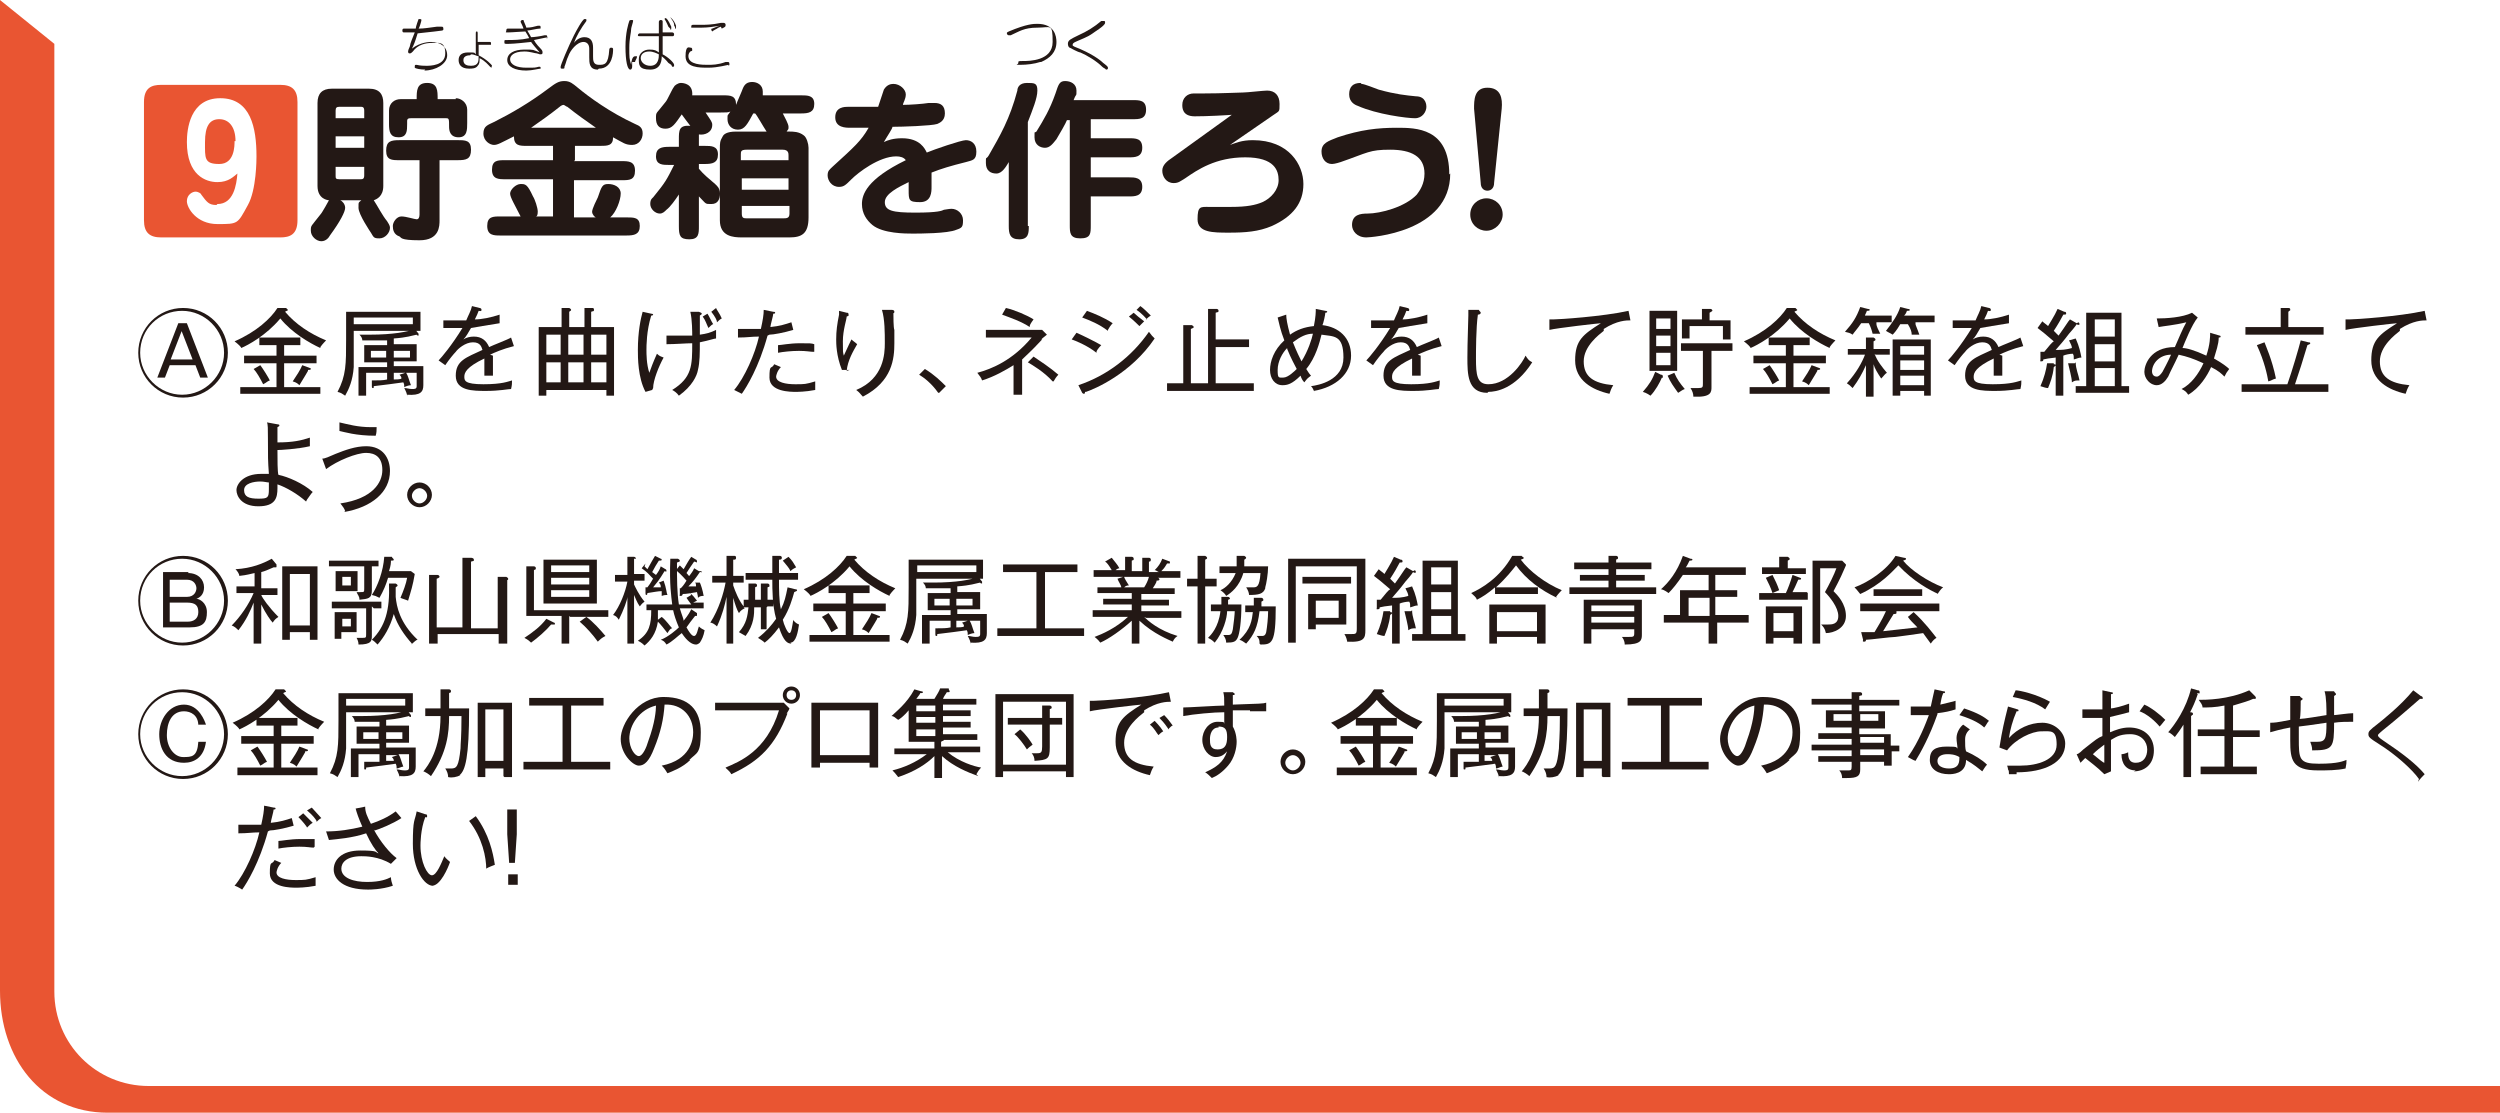 <?xml version="1.0" encoding="UTF-8"?>
<svg id="_レイヤー_1" data-name="レイヤー 1" xmlns="http://www.w3.org/2000/svg" version="1.1" viewBox="0 0 262.2 116.7">
  <defs>
    <style>
      .cls-1 {
        fill: none;
        stroke: #e95532;
        stroke-miterlimit: 10;
        stroke-width: 2.8px;
      }

      .cls-2 {
        fill: #231815;
      }

      .cls-2, .cls-3 {
        stroke-width: 0px;
      }

      .cls-3 {
        fill: #e95532;
      }
    </style>
  </defs>
  <path class="cls-1" d="M12.8,115.2"/>
  <path class="cls-3" d="M5.7,4.6h0v99.4c0,5.5,4.4,9.9,9.9,9.9h246.6c0,.8,0,2.1,0,2.8H11.3c-7,0-11.3-5.7-11.3-12.8h0V0l5.7,4.6Z"/>
  <g>
    <path class="cls-2" d="M109.1,6.5c-.6.2-1.4.3-2.1.3s-.2,0-.2-.2,0-.2.5-.2c.6,0,3.1,0,3.1-2s-.2-1.5-1.6-1.5-1.9.4-2.8.8c0,0-.1,0-.2,0-.1,0-.2-.1-.2-.2,0-.1,0-.1.2-.2,1.9-.8,2.6-.8,3-.8,1.8,0,2,1.3,2,1.9,0,1.1-.7,1.7-1.6,2.1Z"/>
    <path class="cls-2" d="M115.9,7.2c0,0-.2-.1-.3-.2-.6-.6-1.6-1.2-2.3-1.5-.2,0-1.1-.5-1.1-.5-.1,0-.2-.2-.2-.4,0-.4.3-.5,1.1-.9.9-.4,1.7-.9,2.4-1.5,0,0,0,0,.2,0s.2,0,.2.2c0,.3-1.2,1-1.3,1.1-.3.2-.4.3-1.6.8-.5.2-.5.3-.5.4s0,.1.2.2c1.8.7,2.7,1.4,3,1.7.4.3.5.4.5.5s0,.2-.2.2Z"/>
  </g>
  <g>
    <path class="cls-2" d="M44.6,7.3c-.5,0-1-.1-1.1-.2,0,0,0,0,0-.1s0-.2.1-.2,0,0,.1,0c.4.1.8.1,1,.1.4,0,2,0,2-1.3s-.7-1.1-1.4-1.1-1.5.2-2,.9c-.1.1-.2.2-.3.2s-.2,0-.2-.2.2-.5.2-.6c0-.2.3-.9.5-1.4-.1,0-1,0-1.1,0s-.2,0-.2-.2.1-.2.2-.2c.3,0,.9,0,1.2,0,0-.2.3-1,.3-1,0,0,0,0,.1,0s.2,0,.2.1-.2.8-.3.9c.6,0,1.1-.1,1.9-.2,0,0,.4,0,.5,0,.1,0,.2,0,.2.2s0,.1-.1.2c0,0-1.5.2-2.6.3-.3,1-.4,1.2-.6,1.6.9-.7,1.9-.7,2-.7,1,0,1.7.5,1.7,1.4s-1.2,1.6-2.4,1.6Z"/>
    <path class="cls-2" d="M51.6,7.1c0,0-.1,0-.2-.1-.2-.2-.5-.6-1.1-.9,0,.4,0,.6-.2.8-.2.3-.6.3-.9.3-.9,0-1.1-.5-1.1-.9s.2-.8,1-.8.6,0,.8.2v-2.2c0-.1,0-.2.1-.2s.1.1.1.2v.9c.3,0,.5,0,.9,0,0,0,.3,0,.4,0,.1,0,.1.1.1.2,0,.1,0,.1-.1.1,0,0-.5,0-1.2,0v1.1c.8.4,1.4,1,1.4,1.1s0,.1-.1.1ZM49.3,5.8c-.1,0-.7,0-.7.5s.4.6.8.6c.8,0,.8-.5.8-1-.2,0-.4-.2-.8-.2Z"/>
    <path class="cls-2" d="M57.5,3.9c0,0-.6.1-1.5.3.2.4.6.8.7.9.2.2.2.3.2.4s0,.2-.2.2,0,0-.4-.1c-.2,0-.7-.2-1.3-.2-1.2,0-1.5.5-1.5.8,0,.6.7.9,1.7.9s.9,0,1.3-.1c0,0,.1,0,.1,0,0,0,.1,0,.1.1s0,.1,0,.1c-.2,0-.9.2-1.5.2-1.2,0-2-.4-2-1.1s.7-1.1,1.8-1.1.8,0,1.6.3c-.5-.6-.7-.8-.9-1.1-1.8.2-2.2.2-2.5.2s-.3,0-.3-.2,0-.2.2-.2c.7,0,1.5,0,2.4-.2-.1-.2-.2-.4-.4-.7-.3,0-1.4.1-1.8.1s-.2,0-.2-.2.1-.2.2-.2c.7,0,1.3,0,1.6,0,0-.1-.3-.7-.3-.7s0-.2.2-.2.1,0,.1,0c0,.1.3.7.3.8.5,0,.8-.1,1.2-.2,0,0,.2,0,.2,0,.1,0,.1.1.1.2,0,.1,0,.1-.1.1-.3,0-1,.2-1.3.2.2.3.4.7.4.7.3,0,1-.1,1.4-.2,0,0,.1,0,.2,0,0,0,.1,0,.1.2s0,.1-.1.1Z"/>
    <path class="cls-2" d="M62.7,7.3c-.9,0-.9-.7-.9-1.3v-.9c0-.5-.3-.7-.6-.7-.7,0-1.4.9-1.6,1.5-.2.4-.2.6-.4,1.1,0,.2,0,.2-.2.2s-.2,0-.2-.2c0-.2.8-2.1,1.4-3.3.2-.4.9-1.7,1.1-1.7s.2,0,.2.1,0,.1,0,.1c-.6.8-1.1,1.7-1.3,2.3.3-.4.7-.6,1.1-.6.7,0,.9.5.9,1.1v.9c0,.4,0,.9.6.9s1,0,1.1-1.6c0,0,0-.2.2-.2s.2.1.2.2c0,.2,0,2-1.5,2Z"/>
    <path class="cls-2" d="M66.3,6.5c0,.2,0,.3,0,.5,0,0,0,.3-.2.3-.3,0-.5-.9-.5-2.4s.3-2.4.4-2.7c0,0,0-.1.2-.1s.2,0,.2.1-.2.7-.2.8c0,.4-.2,1-.2,2s0,1.2.2,1.8c0-.3.1-.9.4-.9s.2,0,.2.1-.2.4-.2.5ZM70.4,6.8c0,0,0,0-.3-.2,0,0-.3-.4-.7-.7,0,.3,0,1.4-1.2,1.4s-1.2-.5-1.2-1.1.5-1,1.1-1,.7.1,1,.3v-1.7c0,0-2,0-2,0-.1,0-.2,0-.2-.1s.1-.2.2-.2h2c0,0,0-1.2,0-1.2,0,0,0-.2.2-.2s.2.1.2.2v1.1s1,0,1,0c0,0,.2,0,.2.2s-.1.2-.2.2h-1s0,1.9,0,1.9c.6.3,1.2.9,1.2,1.1s0,.2-.2.2ZM68.1,5.4c-.6,0-.9.3-.9.7s.4.8,1,.8c.9,0,.9-.9.9-1.2-.2-.1-.6-.3-1-.3ZM70.3,3c0,0,0,0-.2-.2,0,0-.2-.5-.4-.8,0,0,0,0,0,0,0,0,0-.1.1-.1s.3.2.6.9c0,0,0,.1,0,.2s0,.1-.1.1ZM70.8,2.8c0,0-.1,0-.1-.2,0-.3-.3-.6-.4-.8,0,0,0,0,0,0,0,0,0,0,0,0s.4.3.6.9c0,0,0,.1,0,.2s0,.1-.1.1Z"/>
    <path class="cls-2" d="M76.4,6.8c-.1,0-1.1.3-2.1.3s-2.4,0-2.4-1.2.4-.9.5-.9.2,0,.2.2,0,.1-.2.2c-.2.2-.2.4-.2.5,0,.9,1.5.9,2,.9s1.1,0,1.9-.3c.2,0,.2,0,.2,0,.1,0,.2,0,.2.2s0,.1-.1.2ZM75.6,2.8c0,0-.3.1-.4.2,0,0-.4.2-.5.3,0,0,0,0,0,0,0,0-.1-.1-.1-.2s0-.1.1-.1c0,0,.7-.3.8-.3-.6.1-1.3.2-1.9.2s-.9,0-1.1,0c0,0,0,0,0-.1,0-.1,0-.2.2-.2s0,0,.1,0c.5,0,.9,0,1,0s.9,0,1.8-.2c.2,0,.3,0,.3,0s.2,0,.2.2,0,.2-.4.4Z"/>
  </g>
  <g>
    <path class="cls-3" d="M29.4,8.9c1.2,0,1.8.5,1.8,1.8v12.4c0,1.5-.8,1.8-1.8,1.8h-12.5c-1.2,0-1.8-.5-1.8-1.8v-12.4c0-1.5.8-1.8,1.8-1.8h12.5ZM22.7,21.5c-.8,0-1-.3-1.6-1.1,0-.1-.3-.3-.6-.3s-.9.3-.9,1,1,2.4,3.2,2.4,2.1,0,3.2-2c.9-1.6.9-4.8.9-5.1,0-3-.6-6.1-3.8-6.1s-3.5,3.3-3.5,4.6c0,3.5,2,4.2,3.2,4.2s1.7-.6,2.1-.9c-.1,1.2-.4,3.2-2.1,3.2ZM24.6,14.8c0,.5,0,2.4-1.6,2.4s-1.5-.6-1.5-2.3.5-2.4,1.5-2.4,1.7.8,1.7,2.3Z"/>
    <path class="cls-2" d="M35.7,21c.2.1.5.4.5.8s-.5,1.4-1.6,2.9c-.1.2-.4.6-.9.6s-1.1-.5-1.1-1.1,0-.4,1-1.7c.2-.2.9-1.5.9-1.5-.1,0-1.2-.1-1.2-1.5v-8.7c0-1,.5-1.5,1.5-1.5h3.9c1.1,0,1.5.6,1.5,1.5v8.7c0,1.1-.7,1.4-1,1.5.4.6.9,1.6,1.4,2.2.1.2.3.4.3.7,0,.5-.5,1.1-1.1,1.1s-.6-.1-.9-.6c0,0-1.3-1.9-1.3-2.6s0-.5.3-.8h-2.1ZM38.2,12.4v-.8c0-.4-.2-.4-.4-.4h-2.2c-.3,0-.4.1-.4.4v.8h3ZM35.2,14.3v1.2h3v-1.2h-3ZM35.2,17.5v.9c0,.3,0,.4.4.4h2.2c.2,0,.4,0,.4-.4v-.9h-3ZM46.1,23.1c0,.6,0,2.1-2.1,2.1s-1.9-.3-2.1-.4c-.6-.2-.7-.7-.7-1.1s.4-1,.9-1,1.4.3,1.6.3.3-.2.3-.5v-5.7h-2.1c-.8,0-1.4,0-1.4-1s.5-1.1,1.4-1.1h6.1c.8,0,1.4,0,1.4,1s-.5,1.1-1.4,1.1h-1.9v6.3ZM47.8,10.3c.6,0,1.2.5,1.2,1.2v1.4c0,.7,0,1.5-.9,1.5s-1-.7-1-1.1c0-.8,0-.9-.3-.9h-3.7c-.2,0-.4,0-.4.3v.3c0,.7,0,1.4-.9,1.4s-1-.6-1-1.4v-1.4c0-.8.6-1.2,1.2-1.2h1.7c0-.9,0-1.7,1.1-1.7s1.1.8,1.1,1.7h1.9Z"/>
    <path class="cls-2" d="M60.2,16.9h5c.7,0,1.4,0,1.4,1s-.6,1-1.4,1h-5v3.9h2.3c-.1,0-.4-.3-.4-.6s.5-1.3.6-1.5c.4-1.2.5-1.4,1.1-1.4s1.3.3,1.3,1-.5,2-1.1,2.5h1.7c.8,0,1.4,0,1.4.9s-.6,1-1.4,1h-13.2c-.7,0-1.4,0-1.4-1s.6-1,1.4-1h2.1c-.6-1.2-1.1-2-1.1-2.4s.6-1,1.1-1,.7,0,1.3,1.3c.2.3.5,1.2.5,1.6s-.1.5-.2.5h1.8v-3.9h-5c-.7,0-1.4,0-1.4-1s.6-1,1.4-1h5v-1.5h-2.7c-.8,0-1.4,0-1.4-1-1.4.7-1.7.9-2.1.9s-1.1-.4-1.1-1.2.5-.9,1.1-1.2c1.8-.9,3.7-2,5.7-3.5.8-.6,1.1-.8,1.7-.8s.9.3,1.4.7c1.2,1,3.4,2.6,6,3.8.5.2.8.4.8,1s-.4,1.2-1.1,1.2-.9-.2-2-.8c0,.9-.6.9-1.4.9h-2.6v1.5ZM62.5,13.4c-1-.7-2-1.4-3-2.2-.1,0-.3-.2-.4-.2s-.3.1-.4.2c-1,.8-2,1.5-3,2.2h6.9Z"/>
    <path class="cls-2" d="M82.8,13.8c.4,0,1,0,1.5.4.3.2.5.9.5,1.3v7.3c0,1.7-.7,2.1-2,2.1h-5c-.9,0-2.3-.1-2.3-1.8v-7.5c0-.6,0-.8.3-1.3.1-.2.4-.5,1.4-.5h3.2c-.4-.6-1-1.7-1.2-1.9h-.2c-.6,1.1-.9,1.7-1.6,1.7s-1.1-.5-1.1-1.1,0-.3.3-.8c-.3.1-.3.1-1,.1h-1.6c.6.9.7,1,.7,1.3,0,.8-.8,1.1-1.4,1v1.2h.6c.7,0,1.4,0,1.4.9s-.6,1-1.4,1h-.6v.5c.5.6,1,1,1.7,1.6.2.2.5.4.5,1s-.2,1.1-.9,1.1-.5,0-1.3-.8v3.1c0,.8,0,1.4-1,1.4s-1.1-.4-1.1-1.4v-3.3c-.4.6-.9,1.3-1.3,1.6-.2.2-.4.4-.7.4-.5,0-1-.5-1-1s.2-.6.3-.7c1.3-1.6,1.4-1.8,2.2-3.4h-.5c-.7,0-1.4,0-1.4-.9s.6-1,1.4-1h1v-.8c0-.9,0-1.5,1.2-1.4-.3-.4-.7-.9-.9-1.2-.7,1-1,1.5-1.7,1.5s-1-.4-1-1.1,0-.4,1-1.7c.2-.2.7-1.4.9-1.6,0-.1.4-.4.7-.4s1.3.1,1.2,1.3h3.2c.8,0,1.4,0,1.4,1,.1-.3.6-1.4.7-1.7.2-.5.5-.7,1-.7s1.1.3,1.1,1,0,.3,0,.4h4c.7,0,1.4,0,1.4.9s-.6,1-1.4,1h-1.9c.2.4.6,1.1.6,1.4s0,.2-.2.5h.4ZM77.8,16.8h4.9v-.5c0-.2,0-.6-.6-.6h-3.8c-.6,0-.6.2-.6.5v.6ZM82.7,18.7h-4.9v1.2h4.9v-1.2ZM82.7,21.6h-4.9v.8c0,.5.2.5.6.5h3.7c.4,0,.7,0,.7-.5v-.8Z"/>
    <path class="cls-2" d="M92.7,14.9c.4-.2,1-.4,1.9-.4,1.9,0,2.4,1.1,2.6,1.5.7-.3,3.6-1.3,4.1-1.3s1.1.3,1.1,1.2-.4.9-1.1,1.1c-1.6.4-2.6.7-3.6,1.1,0,.5,0,1,0,1.5s0,1.6-1.2,1.6-1.2-.2-1.2-1.3,0-.7,0-.8c-1,.5-2.5,1.2-2.5,2.1s.8,1.1,3.2,1.1,2.8-.2,3-.3c.1,0,.5-.1.8-.1.6,0,1.2.5,1.2,1.2s-.1.8-.7,1c-.9.4-3.9.4-4.6.4s-3.1,0-4.2-.9c-.6-.5-1.1-1.2-1.1-2.2s.5-2.6,4.6-4.6c-.2-.3-.6-.4-1-.4-1.8,0-4,1.7-4.7,2.4-.6.6-.8.8-1.3.8-.8,0-1.2-.7-1.2-1.2s.2-.6.5-.9c2.3-2.1,3-2.7,3.8-4.1-.3,0-1.8,0-1.9,0-.5,0-1.6,0-1.6-1.1s1-1.1,1.4-1.1c1,0,2.1,0,3.1,0,.1-.3.5-1.5.6-1.8.3-.5.7-.6,1-.6.7,0,1.3.6,1.3,1.1s-.3.9-.3,1.1c.7,0,2.1-.1,2.7-.2.4,0,.5,0,.6,0,.7,0,1.1.3,1.1,1.1s-.6,1-.8,1.1c-.6.2-3.7.3-4.7.3,0,.2-.5.9-.9,1.6Z"/>
    <path class="cls-2" d="M107.9,23.7c0,.7,0,1.4-1,1.4s-1.1-.6-1.1-1.4v-6.7c-.3.5-.7,1.2-1.3,1.2s-1.1-.3-1.1-1.1,0-.3.3-.8c1.2-2.1,2.2-3.8,3-6.8,0-.3.2-.8,1-.8s1.1,0,1.1.8-.5,2-1,3.3v10.9ZM112.2,12.6h-.3c-.1.3-.8,1.5-1.1,2-.4.5-.7.9-1.2.9s-1.1-.3-1.1-1.1,0-.4.2-.6c.8-1.3,1.4-2.3,2-4,.3-.9.4-1.3,1-1.3s1.2.3,1.2,1,0,.2-.3,1h6.2c.7,0,1.4,0,1.4,1s-.7,1-1.4,1h-4.4v2h4c.7,0,1.4,0,1.4,1s-.8,1-1.4,1h-4v2.1h4c.6,0,1.4,0,1.4,1s-.8,1-1.4,1h-4v3c0,.9,0,1.4-1.1,1.4s-1.1-.6-1.1-1.4v-11.2Z"/>
    <path class="cls-2" d="M129.8,12c-1.3.1-3.2.2-4.5.2s-1.3-.9-1.3-1.2c0-.7.5-1.2,1.2-1.2s.9,0,1.1,0c1.9,0,3.6-.1,4.1-.1.4,0,2.1-.2,2.5-.2.8,0,1.3.5,1.3,1.4s0,.7-.7,1.2l-4.5,3.1c.6-.2,1.2-.5,2.4-.5,3.8,0,5.3,2.6,5.3,4.6s-1.1,3.4-3.3,4.4c-1.4.6-2.8.7-4.5.7s-3.3,0-3.3-1.4.3-1.3,1.2-1.3.4,0,.8,0c.5,0,1.1,0,1.5,0,1.7,0,2.6-.2,3.3-.5.9-.4,1.7-1.3,1.7-2.3s-.4-2.4-3.5-2.4-5,1.3-6.3,2.2c-.5.3-.7.5-1.2.5-.8,0-1.2-.7-1.2-1.3s.5-1,1.1-1.4l6.8-4.9Z"/>
    <path class="cls-2" d="M152.1,18.2c0,6.2-8.4,6.7-8.8,6.7-1,0-1.5-.7-1.5-1.3,0-1.1.9-1.2,1.6-1.2,1.4,0,4-.7,5.2-2,.3-.4.8-1.1.8-2.2,0-1.8-1.4-2.5-3.6-2.5s-2.3.3-5.2,1.3c0,0-.6.2-.9.2-.7,0-1.1-.6-1.1-1.3,0-.9.7-1.1,1.7-1.5,2.4-.8,4.2-1,6.2-1s5.5,0,5.5,4.9ZM142.8,8.8c.3,0,1.5.5,1.8.6,1.8.5,2.9.6,3.9.7,1.1,0,1.1,1,1.1,1.1,0,.5-.4,1.2-1.2,1.2s-4-.4-6-1.3c-.3-.1-.9-.4-.9-1.2s.4-1.2,1.2-1.2Z"/>
    <path class="cls-2" d="M157.6,22.5c0,.9-.8,1.7-1.7,1.7s-1.7-.7-1.7-1.7.8-1.7,1.7-1.7,1.7.7,1.7,1.7ZM156.7,19.2c0,.5-.3.8-.7.8s-.7-.3-.7-.8l-.7-7.8c0-.9,0-2.2,1.4-2.2s1.6,1.1,1.5,2.2l-.8,7.8Z"/>
    <path class="cls-2" d="M23.9,37c0,2.6-2.1,4.7-4.7,4.7s-4.7-2.1-4.7-4.7,2.1-4.7,4.7-4.7,4.7,2.1,4.7,4.7ZM14.7,37c0,2.4,2,4.4,4.4,4.4s4.4-2,4.4-4.4-2-4.4-4.4-4.4-4.4,1.9-4.4,4.4ZM19.6,33.9l2.2,5.7h-.8l-.5-1.3h-2.7l-.5,1.3h-.8l2.2-5.7h.9ZM19.1,34.6l-1.2,3.1h2.3l-1.2-3.1Z"/>
    <path class="cls-2" d="M33.6,36.5c-1.1-.5-3-1.6-4.2-3.1-1.5,1.8-3.4,2.8-4.1,3.1,0-.1-.3-.4-.7-.7,2.3-1,3.8-2.4,4.5-3.5h.9c.1.1.2.2.2.2,0,.1-.2.1-.3.2,1.1,1.3,2.6,2.3,4.3,3,0,0-.4.4-.6.7ZM25.2,41.3v-.7h3.8v-2.5h-3.4v-.8h3.4v-1.1h-1.8v-.8h4.3v.8h-1.7v1.1h3.4v.8h-3.4v2.5h3.8v.7h-8.5ZM27.6,40.3c-.3-.6-.7-1.3-1-1.6l.7-.4c.3.4.8,1.2,1,1.6-.3.1-.3.2-.7.4ZM32.3,38.9c-.1.2-.3.5-.9,1.5-.1-.1-.3-.3-.7-.4.4-.6.8-1.2,1-1.7l.8.3c0,0,.1,0,.1.1,0,.1-.2.1-.3.1Z"/>
    <path class="cls-2" d="M37.1,34.7c0,2.4,0,3,0,3.8-.1,1.4-.5,2.3-.9,3-.3-.2-.4-.3-.8-.4.9-1.7.9-2.9.9-5.5v-2.9h7.8v2h-7ZM43.3,33.3h-6.2v.7h6.2v-.7ZM42.7,41.6c0-.3-.1-.5-.3-.9.3,0,.5.1.8.1s.5,0,.5-.3v-1.4h-1.1c.2.3.3.8.5,1.3-.2,0-.5.1-.7.2,0-.2,0-.3-.1-.5-.7.1-2.2.3-3.1.4,0,.2,0,.2-.1.2s-.1-.1-.1-.2v-.6c.7,0,1.2,0,1.6-.1v-.7h-2.2v2.4h-.8v-3h3v-.5h-2.4v-1.8h2.4v-.5c-.7,0-1.4,0-1.6,0-.5,0-.7,0-1,0,0-.2-.1-.4-.3-.6.4,0,.6,0,1.1,0,2.4,0,4-.3,4.7-.6l.4.5c0,0,0,.1,0,.2s0,0,0,0-.2,0-.2-.1c-.5.1-1,.3-2.4.4v.6h2.4v1.8h-2.4v.5h3.1v2c0,.7-.3,1.1-1.7,1ZM40.5,36.8h-1.6v.7h1.6v-.7ZM43,36.8h-1.7v.7h1.7v-.7ZM41.3,39.1v.7c.2,0,.7,0,.8-.1,0-.1,0-.2-.2-.4l.6-.2h-1.2Z"/>
    <path class="cls-2" d="M51.7,37.3c0,.2,0,.7,0,1.2s0,.7,0,.9c-.5,0-.7,0-.9,0,0-.3,0-.6,0-1.1s0-.5,0-.7c-1.9.9-2.1,1.5-2.1,1.9s0,.8,2,.8,2.6-.3,3-.4c0,.3,0,.5-.1.9-.3,0-1.2.2-2.6.2s-3.2,0-3.2-1.6,1.1-1.9,2.8-2.7c-.1-.3-.2-.8-1-.8s-1.6.7-1.8,1c-.2.2-.7.8-1.1,1.4l-.7-.5c.3-.3,1.4-1.6,2.5-3.4-1.1,0-1.3,0-2,0v-.8c.3,0,.6,0,1.4,0s.6,0,1,0c.2-.5.5-1,.6-1.5l.8.2c0,0,.2,0,.2.2s-.2.1-.3.1c-.1.3-.2.5-.4.9.7,0,1.7-.2,2.6-.5v.9c-1.2.2-2.5.4-3,.5-.3.5-.5.9-.8,1.2.3-.2.7-.3,1.1-.3.8,0,1.3.4,1.6,1.1.4-.2,2-.8,2.3-1l.3.9c-1.2.3-2.1.7-2.5.9Z"/>
    <path class="cls-2" d="M63.6,41.5v-.6h-6.3v.6h-.8v-7.2h2.4v-2h.8c0,0,.2.1.2.2s-.1.1-.2.2v1.6h1.6v-2h.8c.1,0,.2,0,.2.2s-.1.1-.3.2v1.6h2.4v7.2h-.8ZM58.8,35.1h-1.5v2.1h1.5v-2.1ZM58.8,38h-1.5v2.1h1.5v-2.1ZM61.2,35.1h-1.6v2.1h1.6v-2.1ZM61.2,38h-1.6v2.1h1.6v-2.1ZM63.6,35.1h-1.6v2.1h1.6v-2.1ZM63.6,38h-1.6v2.1h1.6v-2.1Z"/>
    <path class="cls-2" d="M68.4,40.9l-.7.2c-.8-1.5-.8-3.6-.8-4.4,0-1.9.3-3.3.5-4l.9.2c0,0,.2,0,.2.1,0,.1-.2.1-.2.1-.5,1.6-.5,3.2-.5,3.6s0,1.5.3,2.4c.5-1.4.6-1.5.8-2,.3.3.5.3.7.4-.5.9-1.1,2.4-1.1,3.2ZM73.4,35.8c0,1.2,0,2.2-.2,3-.1.6-.6,1.7-2,2.7-.2-.3-.5-.5-.7-.6,2.1-1.3,2.1-2.6,2.1-4.9-.6,0-1.8.1-2.7.1v-.9c.3,0,.4,0,.9,0s1.1,0,1.8,0c0-.3,0-1.7-.2-2.5h.9c.2.1.3.1.3.2s-.1.1-.2.2c0,.2,0,1.1,0,2,.7-.1,1.1-.2,1.7-.5,0,.4,0,.6,0,.9-.2,0-.7.2-1.7.4ZM74.3,34.4c-.2-.4-.3-.8-.6-1.2l.5-.3c.2.3.4.8.6,1.1-.1,0-.3.2-.5.4ZM75.2,33.8c0-.2-.2-.6-.6-1.1l.5-.4c0,.1.4.6.6,1.1-.2.1-.3.2-.5.4Z"/>
    <path class="cls-2" d="M80.5,35.2c-.9,3.3-2.2,5.4-2.7,6.1-.2-.1-.6-.3-.8-.4,1.1-1.3,2.2-3.8,2.6-5.6-.8,0-1.2.1-2.2.1v-.9c.2,0,.4,0,.8,0,.7,0,1.3,0,1.6,0,.2-.9.3-1.5.3-2l1,.2c.1,0,.2,0,.2.1,0,.1-.1.1-.2.1,0,.2-.3,1.2-.3,1.4,1-.1,1.6-.3,2.2-.5l.2.8c-1,.3-2.1.5-2.5.5ZM83.5,41.1c-.6,0-2.8,0-2.8-1.5s.2-.8.5-1.4l.7.3c-.4.4-.5.9-.5,1,0,.6,1,.8,2,.8s1.1,0,2.1-.3c0,.1,0,.2,0,.4,0,.3,0,.4,0,.5-1,.2-1.9.2-2.1.2ZM85.3,36.9c-.3,0-.7-.1-1.5-.1s-1.7.1-2.2.2v-.8c.3,0,1.2-.2,2.3-.2s1.2,0,1.5.1c0,.3,0,.7,0,.8Z"/>
    <path class="cls-2" d="M89.1,38.8h-.8c-.6-1.5-.6-2.8-.6-3.2,0-.9.1-1.6.3-2.6,0-.2,0-.3,0-.4l.8.2c.1,0,.2,0,.2.2s0,.1-.2.2c0,.3-.4,1.4-.4,2.6s0,1.1.1,1.5c.5-1.1.7-1.5.8-1.7.2.2.4.3.6.5-.4.7-1,1.7-1.1,2.8ZM93.7,32.8c0,.3,0,1.6.1,1.8,0,.4,0,.8,0,1.4,0,1.6-.2,4-3.3,5.6-.3-.3-.3-.4-.7-.7,2.9-1.2,3-3.8,3-4.9s0-2.5-.3-3.5h1c.1,0,.3,0,.3.2s-.1.1-.2.2Z"/>
    <path class="cls-2" d="M98.4,41.2c-.7-1-1.5-1.6-2-1.9l.6-.6c1,.6,1.7,1.3,2.2,1.8l-.7.7Z"/>
    <path class="cls-2" d="M109.3,35.6c-1.3,1.4-1.5,1.5-2.1,2.1v3.7h-.9v-3.1c-.8.5-2,1.2-3.3,1.6-.1-.3-.2-.4-.5-.8,1.5-.4,3.7-1.3,5.7-3.7h-4.8v-.8h5.3c.2,0,.3,0,.6,0l.5.5c-.1.1-.4.3-.6.5ZM108,34.3c-.9-.6-2.1-1-2.9-1.3l.4-.7c.9.2,2.3.8,2.9,1.2-.3.4-.4.6-.4.7ZM110.4,40c-.9-1-2.1-1.7-2.6-2l.6-.6c.6.4,1.8,1.2,2.6,1.9-.2.2-.4.5-.5.7Z"/>
    <path class="cls-2" d="M115,37c-1-.8-2.3-1.3-2.6-1.4l.5-.7c.7.3,1.9.9,2.6,1.3-.3.3-.5.6-.5.7ZM113.8,41.1c0,0,0,.2-.1.2s-.1,0-.2-.1l-.4-.8c3-1,5.6-3,7.4-5.6.3.4.3.4.6.7-2.5,3.7-6.3,5.3-7.2,5.6ZM116.2,34.7c-.9-.7-1.9-1.1-2.7-1.4l.5-.7c.8.3,1.8.7,2.7,1.3-.2.2-.4.5-.5.7ZM119.5,34.2c-.1-.1-.6-.6-1.1-1l.5-.4c.2.2.7.6,1.1.9-.2.2-.2.2-.5.5ZM120.3,33.5c-.1-.1-.5-.6-1.1-1l.4-.4c.3.2.8.7,1.1,1-.2.1-.4.3-.5.4Z"/>
    <path class="cls-2" d="M122.4,41v-.8h1.7v-6.1h.9c0,0,.2.1.2.2s-.1.1-.3.2v5.7h1.8v-7.8h.9c0,0,.2,0,.2.2s-.1.1-.3.2v2.8h3.5v.8h-3.5v3.8h4v.8h-9.2Z"/>
    <path class="cls-2" d="M137.9,41.2c-.2-.4-.2-.5-.4-.7.8-.1,3.4-.6,3.4-3s-1-2.2-2.3-2.4c-.2.8-.6,2.4-1.6,3.6.2.3.3.5.5.7-.4.3-.4.3-.7.7-.2-.2-.3-.4-.4-.7-.9.9-1.4,1-1.9,1-.8,0-1.3-.7-1.3-1.6s.4-2.1,1.5-3.1c-.4-1-.6-2-.7-2.4l.9-.3c0,.4.1,1,.4,2.1.7-.5,1.5-.8,2.5-.9.2-1,.2-1.5.2-1.8l1,.2c0,0,.2,0,.2.1,0,.1-.2.1-.2.1,0,.2-.2,1.1-.3,1.3,1.7.2,3,1.3,3,3.2s-1.6,3.3-3.9,3.7ZM135,36.5c-.5.5-1,1.4-1,2.3s.1.8.6.8,1.2-.7,1.4-.9c-.2-.4-.6-1.1-1-2.1ZM135.6,35.9c.4,1,.7,1.6.9,2,.7-1.1,1.1-2.4,1.2-2.9-.7,0-1.3.3-2.1.9Z"/>
    <path class="cls-2" d="M149,37.3c0,.2,0,.7,0,1.2s0,.7,0,.9c-.5,0-.7,0-.9,0,0-.3,0-.6,0-1.1s0-.5,0-.7c-1.9.9-2.1,1.5-2.1,1.9s0,.8,2,.8,2.6-.3,3-.4c0,.3,0,.5-.1.9-.3,0-1.2.2-2.6.2s-3.2,0-3.2-1.6,1.1-1.9,2.8-2.7c-.1-.3-.2-.8-1-.8s-1.6.7-1.8,1c-.2.2-.7.8-1.1,1.4l-.7-.5c.3-.3,1.4-1.6,2.5-3.4-1.1,0-1.3,0-2,0v-.8c.3,0,.6,0,1.4,0s.6,0,1,0c.2-.5.5-1,.6-1.5l.8.2c0,0,.2,0,.2.2s-.2.1-.3.1c-.1.3-.2.5-.4.9.7,0,1.7-.2,2.6-.5v.9c-1.2.2-2.5.4-3,.5-.3.5-.5.9-.8,1.2.3-.2.7-.3,1.1-.3.8,0,1.3.4,1.6,1.1.4-.2,2-.8,2.3-1l.3.9c-1.2.3-2.1.7-2.5.9Z"/>
    <path class="cls-2" d="M156,41.2c-2.1,0-2.1-2-2.1-3.7s.1-3.8.1-4.4,0-.4,0-.6h1.1c.1.2.2.2.2.3s-.1.2-.3.2c-.2,1.4-.2,3.9-.2,4.6,0,1.7.1,2.7,1.3,2.7,2.1,0,3.6-2.3,3.9-3,.2.3.3.5.7.7-1.8,2.8-3.8,3.1-4.6,3.1Z"/>
    <path class="cls-2" d="M168.2,34.7c-.5.4-2.1,1.6-2.1,3.2s1,2.3,3.1,2.5c-.2.3-.3.6-.4.9-1.8-.4-3.6-1.4-3.6-3.5s.8-2.7,2.7-3.9c-.2,0-4.6.5-5.4.7v-1.1c0,0,.2,0,.4,0,.6,0,5.2-.3,7.9-.9l.2,1c-.4,0-1.4,0-2.8.9Z"/>
    <path class="cls-2" d="M174.3,39.6c-.2.5-.7,1.4-1.2,1.9,0,0-.4-.3-.8-.4.7-.8,1-1.3,1.3-2.1l.6.3c.1,0,.2,0,.2.2s0,.1-.2.1ZM173,38.9v-6.3h2.9v6.3h-2.9ZM175.2,33.4h-1.5v1.1h1.5v-1.1ZM175.2,35.2h-1.5v1.1h1.5v-1.1ZM175.2,37h-1.5v1.3h1.5v-1.3ZM176,41.2c-.5-.7-.8-1.1-1.1-1.8l.7-.3c.3.7.6,1.1,1.1,1.7-.3.1-.5.3-.7.4ZM179.5,36.9v3.7c0,.5,0,1.1-1.9,1,0-.3-.1-.6-.3-.9.4,0,.8,0,.8,0,.5,0,.5-.1.5-.5v-3.4h-2.3v-.8h5.4v.8h-2.2ZM180.7,35.5v-1.3h-3.5v1.3h-.8v-2h2.1v-1.1h.9c.1,0,.2.1.2.2,0,0-.1.1-.3.2v.8h2.2v2h-.8Z"/>
    <path class="cls-2" d="M191.9,36.5c-1.1-.5-3-1.6-4.2-3.1-1.5,1.8-3.4,2.8-4.1,3.1,0-.1-.3-.4-.7-.7,2.3-1,3.8-2.4,4.5-3.5h.9c.1.1.2.2.2.2,0,.1-.2.1-.3.2,1.1,1.3,2.6,2.3,4.3,3,0,0-.4.4-.6.7ZM183.5,41.3v-.7h3.8v-2.5h-3.4v-.8h3.4v-1.1h-1.8v-.8h4.3v.8h-1.7v1.1h3.4v.8h-3.4v2.5h3.8v.7h-8.5ZM185.9,40.3c-.3-.6-.7-1.3-1-1.6l.7-.4c.3.4.8,1.2,1,1.6-.3.1-.3.2-.7.4ZM190.6,38.9c-.1.2-.3.5-.9,1.5-.1-.1-.3-.3-.7-.4.4-.6.8-1.2,1-1.7l.8.3c0,0,.1,0,.1.1,0,.1-.2.1-.3.1Z"/>
    <path class="cls-2" d="M196.8,34c0,.2.2.6.4,1-.3,0-.6,0-.8,0-.1-.4-.2-.7-.4-1.1h-.8c-.4.6-.7.9-.9,1.2-.3-.2-.4-.2-.8-.3.8-.9,1.2-1.5,1.6-2.6l.8.2c0,0,.2,0,.2.1,0,.1-.2.1-.3.1-.1.3-.2.4-.2.5h2.8v.7h-1.6ZM196.6,37.1c.3.8.8,1.4,1.3,2-.2.1-.3.3-.6.6-.4-.6-.7-1.1-.8-1.5v3.4h-.8v-3.3c-.4.9-.8,1.6-1.4,2.4-.3-.3-.3-.3-.6-.5,1-1.1,1.6-2.2,1.9-3h-1.8v-.6h1.9v-1.2h.8c0,0,.2.1.2.2s0,.1-.2.2v.8h1.7v.6h-1.5ZM200.9,34c0,.1.2.5.4,1.1-.3,0-.5,0-.8,0,0-.3-.1-.6-.4-1.1h-.8c-.4.7-.7,1-.8,1.1-.3-.2-.4-.2-.7-.4.7-.9,1.2-1.6,1.5-2.5l.8.2s.2,0,.2.1c0,.1-.1.1-.3.1-.1.3-.2.4-.3.5h3.2v.7h-2ZM201.8,41.5v-.5h-2.5v.5h-.8v-5.9h4v5.9h-.8ZM201.8,36.3h-2.5v.9h2.5v-.9ZM201.8,37.8h-2.5v1h2.5v-1ZM201.8,39.4h-2.5v1h2.5v-1Z"/>
    <path class="cls-2" d="M210,37.3c0,.2,0,.7,0,1.2s0,.7,0,.9c-.5,0-.7,0-.9,0,0-.3,0-.6,0-1.1s0-.5,0-.7c-1.9.9-2.1,1.5-2.1,1.9s0,.8,2,.8,2.6-.3,3-.4c0,.3,0,.5-.1.9-.3,0-1.2.2-2.6.2s-3.2,0-3.2-1.6,1.1-1.9,2.8-2.7c-.1-.3-.2-.8-1-.8s-1.6.7-1.8,1c-.2.2-.7.8-1.1,1.4l-.7-.5c.3-.3,1.4-1.6,2.5-3.4-1.1,0-1.3,0-2,0v-.8c.3,0,.6,0,1.4,0s.6,0,1,0c.2-.5.5-1,.6-1.5l.8.2c0,0,.2,0,.2.2s-.2.1-.3.1c-.1.3-.2.5-.4.9.7,0,1.7-.2,2.6-.5v.9c-1.2.2-2.5.4-3,.5-.3.5-.5.9-.8,1.2.3-.2.7-.3,1.1-.3.8,0,1.3.4,1.6,1.1.4-.2,2-.8,2.3-1l.3.9c-1.2.3-2.1.7-2.5.9Z"/>
    <path class="cls-2" d="M218,33.8c0,0,.1.1.1.2,0,.1-.2.1-.3,0-.1.2-.7.9-.8,1-.6.8-.8,1-1.4,1.7.6,0,1,0,1.7-.2,0-.2-.1-.4-.3-.8l.7-.2c.4.9.5,1.5.6,2-.3,0-.4.1-.8.2,0-.4,0-.4-.1-.6-.3,0-.8.1-1,.2v4.2h-.8v-4c-.8.1-.9.1-1.3.2,0,.1,0,.2-.2.2s-.1,0-.1-.2v-.8c.3,0,.3,0,.4,0,.5-.6.8-1,1-1.1-.8-.7-1.3-1.1-1.7-1.4l.5-.7c.2.2.4.3.6.5.1-.2.7-1.1,1-1.8l.7.3c.1,0,.2,0,.2.2,0,.1-.1.1-.3.1-.2.4-.6,1.1-1,1.7.2.2.4.4.5.5.8-1.1,1-1.5,1.2-1.7l.7.4ZM215.4,38.2c.1,0,.2,0,.2.1s-.1.1-.2.2c-.1,1-.4,1.7-.6,2.2-.2,0-.5-.1-.8-.2.4-.9.6-1.7.7-2.4h.7ZM217.7,38c0,.7.3,1.3.4,1.9-.4,0-.5,0-.8.2,0-.5-.3-1.5-.4-2h.7ZM223.3,40.5v.7h-5.6v-.7h1.1v-7.7h3.7v7.7h.8ZM221.8,35.3v-1.8h-2.1v1.8h2.1ZM221.8,37.9v-1.8h-2.1v1.8h2.1ZM221.8,40.5v-1.9h-2.1v1.9h2.1Z"/>
    <path class="cls-2" d="M233.3,39.5c-.3-.3-.6-.6-1.4-1-.4.9-1.2,2.2-2.4,2.9-.2-.3-.3-.4-.7-.6,1-.5,1.8-1.6,2.3-2.7-1.1-.5-1.7-.7-2.6-.9-.5,1.1-.8,1.6-1.1,2.3-.3.5-.7.9-1.2.9-.7,0-1.3-.7-1.3-1.4s.6-2.6,3.2-2.6c.4-.9.8-1.9,1.2-2.6-1.2.3-2.4.4-2.9.5l-.2-.9c1,0,2.7-.1,3.7-.6l.6.5c-.6.7-1.4,2.7-1.6,3.2.4,0,1.2.2,2.5.8.4-1.2.4-2,.4-2.4l1,.3c0,0,.1,0,.1.1,0,.1-.1.1-.2.1,0,.7-.3,1.5-.5,2.2.9.5,1.4.9,1.6,1.1-.3.4-.3.4-.5.8ZM225.7,38.9c0,.5.3.6.5.6s.4-.2.6-.5c.1-.2.5-.9.9-1.8-1.2,0-2,.9-2,1.8Z"/>
    <path class="cls-2" d="M244.2,40.3v.8h-9.1v-.8h4.8c.5-1.4,1.2-3.8,1.4-4.6l.8.2c.1,0,.2,0,.2.1s-.1.1-.3.2c-.5,1.7-.8,2.6-1.3,4.1h3.5ZM239.2,32.3h.8c.2,0,.2.1.2.2s0,0-.2.2v1.6h3.7v.8h-8.2v-.8h3.7v-2ZM237.5,35.9c.1.3.8,1.8,1.2,3.8-.4.1-.4.2-.8.3-.1-.6-.4-2.1-1.2-3.8l.8-.3Z"/>
    <path class="cls-2" d="M251.7,34.7c-.5.4-2.1,1.6-2.1,3.2s1,2.3,3.1,2.5c-.2.3-.3.6-.4.9-1.8-.4-3.6-1.4-3.6-3.5s.8-2.7,2.7-3.9c-.2,0-4.6.5-5.4.7v-1.1c0,0,.2,0,.4,0,.6,0,5.2-.3,7.9-.9l.2,1c-.4,0-1.4,0-2.8.9Z"/>
    <path class="cls-2" d="M32.1,52.6c-.9-.8-2.1-1.5-3-1.8,0,.1,0,.2,0,.4,0,1-.2,1.9-2,1.9s-2.3-1.1-2.3-1.7.7-1.7,2.6-1.7.4,0,.8,0c-.1-1.4-.1-1.7-.1-3.8,0-.9,0-1.4-.1-1.6l1.1.2c0,0,.2,0,.2.1s0,.1-.2.2c0,.5,0,.9,0,1.6,1.6,0,2.5-.2,3.4-.5,0,.3,0,.6,0,.9-1.3.3-3.1.4-3.4.4,0,1,0,2.3.1,2.6,1,.2,2.6.9,3.6,1.8-.2.2-.3.4-.6.8ZM28.2,50.6c-.2,0-.5-.1-.9-.1-.7,0-1.7.2-1.7.9s.5.9,1.5.9,1.1-.1,1.1-1,0-.4,0-.7Z"/>
    <path class="cls-2" d="M36.2,53.6c-.1-.3-.2-.4-.5-.8,3.4-.5,4.4-2.2,4.4-3.5s-.7-1.8-1.7-1.8-3,.8-4.2,1.7l-.4-1.1c.3,0,.7-.2,1.4-.5,1-.4,2.1-.8,3.2-.8,1.8,0,2.5,1.3,2.5,2.6,0,2.2-1.9,3.8-4.8,4.3ZM39.4,45.7c-2.1,0-3.3-.4-3.8-.5v-.9c.9.2,1.9.5,3.3.5s.5,0,.6,0c0,.3,0,.6-.1.9Z"/>
    <path class="cls-2" d="M44,53.2c-.7,0-1.3-.6-1.3-1.3s.6-1.3,1.3-1.3,1.3.6,1.3,1.3-.6,1.3-1.3,1.3ZM44,51.2c-.4,0-.8.4-.8.8s.4.8.8.8.8-.4.8-.8-.4-.8-.8-.8Z"/>
    <path class="cls-2" d="M23.9,63c0,2.6-2.1,4.7-4.7,4.7s-4.7-2.1-4.7-4.7,2.1-4.7,4.7-4.7,4.7,2.1,4.7,4.7ZM14.7,63c0,2.4,2,4.4,4.4,4.4s4.4-2,4.4-4.4-2-4.4-4.4-4.4-4.4,1.9-4.4,4.4ZM19.7,60.1c1.1,0,1.7.7,1.7,1.5s-.5,1.1-.8,1.2c.3,0,1.1.4,1.1,1.4s-.3,1.6-1.8,1.6h-2.8v-5.8h2.7ZM17.8,60.7v1.9h1.8c.8,0,1-.6,1-.9s-.2-.9-1-.9h-1.8ZM17.8,63.2v2h1.9c.6,0,1.1-.3,1.1-1s-.3-1-1.2-1h-1.9Z"/>
    <path class="cls-2" d="M27.4,67.5h-.8v-4.3c-.3.8-.8,1.9-1.6,2.9-.2-.2-.4-.4-.7-.5.9-.9,1.8-2.2,2.3-3.4h-1.8v-.7h1.9v-1.4c-.5.1-.7.2-1.6.3,0-.2-.2-.5-.4-.7,1.7-.1,2.9-.6,3.8-1.1l.5.6s0,.1,0,.2,0,.1-.1.1-.1,0-.2,0c-.7.3-.9.4-1.3.5v1.7h1.7v.7h-1.7c.1.3.8,1.3,1.8,2.3-.3.2-.4.3-.6.6-.2-.2-.7-.9-1.2-1.9v4.4ZM30.4,66.3v.8h-.8v-7.7h3.7v7.7h-.8v-.8h-2.1ZM32.5,65.6v-5.4h-2.1v5.4h2.1Z"/>
    <path class="cls-2" d="M39,59.4v2.5c0,.9-.4.9-1.3,1,0-.4-.2-.5-.3-.8.1,0,.2,0,.4,0,.4,0,.4,0,.4-.4v-2.3h-3.7v-.6h5.2v.6h-.7ZM39,63.6v3c0,.6,0,1-1.4,1,0-.3-.1-.5-.2-.7.1,0,.3,0,.5,0,.5,0,.5,0,.5-.4v-2.7h-3.6v-.7h5.2v.7h-.8ZM35.8,66.4v.6h-.7v-2.8h2.3v2.1h-1.6ZM35.2,62v-2.1h2.3v2.1h-2.3ZM36.8,64.9h-.9v.8h.9v-.8ZM36.8,60.5h-.9v.9h.9v-.9ZM42.8,63c-.2-.1-.6-.2-.8-.3.3-.7.6-1.5.7-2.1h-2c-.2.7-.5,1.4-.9,2.1-.4-.2-.4-.2-.8-.3.6-.9,1.2-2.5,1.3-4h.8c0,.1.2.2.2.3s-.1.1-.3.1c0,.2,0,.5-.2,1.1h2.3l.4.3c-.2,1.2-.4,1.8-.7,2.8ZM43.2,67.5c-.8-.9-1.5-1.9-1.9-3.1-.4,1.4-1,2.4-1.7,3.2-.2-.2-.4-.4-.6-.5,1.4-1.4,1.9-3.1,1.8-5.9h.7c0,0,.2.1.2.2s-.1.1-.2.2c0,.3,0,.7,0,1,.1,1,.4,2.7,2.3,4.5-.2,0-.5.4-.7.5Z"/>
    <path class="cls-2" d="M53.2,60.7v6.8h-.9v-1h-6.4v1h-.9v-7.2h.9c.1,0,.2.1.2.2,0,0,0,.1-.3.2v5.1h2.7v-7.3h.9c0,0,.3,0,.3.2s0,.1-.3.2v7h2.8v-5.4h.9c0,0,.2.1.2.2s0,.1-.2.2Z"/>
    <path class="cls-2" d="M58,65.5c0,0-.1,0-.2,0-.5.6-1.4,1.4-2.1,1.9-.1-.1-.3-.3-.7-.5.9-.6,1.7-1.2,2.3-2l.8.4c0,0,.1,0,.1.1s0,.1-.1.1ZM59.7,64.6v2.9h-.8v-2.9h-3.7v-5.2h.8c0,0,.2,0,.2.2s-.1.1-.2.2v4.2h7.8v.7h-4ZM57,63.3v-4.6h5.6v4.6h-5.6ZM61.8,59.3h-4v.7h4v-.7ZM61.8,60.6h-4v.7h4v-.7ZM61.8,61.9h-4v.7h4v-.7ZM62.7,67.3c-.5-.7-1.2-1.5-1.9-2.1l.7-.5c.7.5,1.5,1.4,2,2-.4.2-.6.4-.7.5Z"/>
    <path class="cls-2" d="M64.5,61v-.7h1.3v-1.9h.7c.1,0,.2.1.2.2s0,0,0,0c0,0-.1,0-.2,0v1.6h1.1v.7h-1.1v.4c.1.2.5,1.1,1.1,1.8-.3.2-.4.4-.5.5-.3-.4-.5-1-.6-1.2v5.1h-.7v-4.9c0,.3-.4,1.4-.9,2.4-.2-.3-.3-.4-.6-.5.7-.9,1.3-2.4,1.5-3.5h-1.3ZM72.4,62.2c.3.3.4.4.7.8l-.4.2h1.1v.6h-2.5c.2.7.4,1.1.4,1.3.5-.6.7-1,.8-1.2l.6.4c0,0,0,.1,0,.2s0,.1-.1.1-.1,0-.1,0c-.4.5-.7.9-.9,1.2.5.9.7.9.8.9.3,0,.4-.8.5-1,.2.2.4.3.6.4-.1.6-.3,1-.5,1.3,0,0-.2.2-.4.2-.4,0-.9-.3-1.5-1.2-.4.3-1,.9-1.6,1.2-.2-.3-.3-.4-.6-.5.8-.3,1.7-1.1,1.9-1.3-.3-.7-.5-1.3-.6-1.8h-1.6c0,.4,0,.8,0,1l.4-.3c.5.4.8.9,1.1,1.2-.2,0-.3.2-.5.5-.3-.4-.7-.9-1-1.2-.2,1.3-.8,2-1.4,2.5-.1-.1-.3-.3-.7-.5,1.2-.8,1.4-1.7,1.4-3.2h-.5v-.6h2.7c-.1-.9-.3-2-.2-4.8h.8c0,0,.2.1.2.2s0,.1-.3.2c0,1.8,0,3.1.2,4.4h1.3c-.3-.4-.3-.4-.5-.7l.5-.3ZM67.6,59.4c0,0,.1.1.3.3.4-.7.6-1.1.8-1.4l.6.3c0,0,.1,0,.1.1,0,.1-.1.1-.3.1-.2.3-.5.8-.7,1.2l.4.3c.3-.4.4-.6.5-.9l.5.3c0,0,.1,0,.1.2,0,.1-.2,0-.2,0-.6,1-.8,1.2-1.2,1.7.6,0,.7,0,.8,0,0-.2,0-.3-.2-.5l.5-.2c.3.8.3,1.3.4,1.5-.2,0-.3,0-.6.1,0-.2,0-.3,0-.5-.4,0-.8.1-1.5.2,0,0,0,.2-.1.2s-.1-.1-.1-.2v-.6s.1,0,.2,0c.4-.5.5-.8.6-.9-.4-.4-.6-.7-1.2-1.1l.4-.5ZM73.5,59.9s.1,0,.1.1,0,0-.1,0,0,0-.1,0c-.4.6-.7,1-1.2,1.5.3,0,.7,0,.8,0,0-.2,0-.3-.1-.4h.5c.1.2.3.8.4,1.4-.2,0-.4,0-.6.2,0-.1,0-.2-.1-.6-.6.1-1.1.2-1.5.2,0,0,0,.2-.2.2s-.1,0-.1-.2v-.6c-.1,0,.1,0,.1,0,.1-.1.3-.3.6-.8-.1-.1-.5-.6-1.1-1.1l.4-.5c.2.2.3.3.4.4.3-.5.5-.9.8-1.3l.5.3s.1,0,.1.2-.1,0-.3,0c-.3.4-.6.9-.8,1.2.2.2.2.3.3.3.2-.3.4-.5.5-.8l.5.3Z"/>
    <path class="cls-2" d="M80.4,63.7v2.3h-.6v-2.3h-.7c0,.7,0,1.8-.9,3-.2-.1-.5-.3-.7-.4.8-.9.9-1.7,1-2.6h-.5s0,0,.1.1c-.2.1-.4.2-.6.5-.2-.3-.4-.9-.6-1.6v4.8h-.7v-4.9c-.2.9-.4,1.8-1,3.1-.2-.2-.5-.4-.7-.4.9-1.4,1.4-3.1,1.6-4.2h-1.4v-.7h1.5v-2.1h.8c.1,0,.2,0,.2.2s-.1.2-.3.2v1.7h1.1v.7h-1.1v.3c.2.6.6,1.6,1.1,2.2v-.7h.5v-1.7h.7s.2,0,.2.2-.1.1-.2.2v1.3h.6v-1.7h.7c0,0,.2,0,.2.2s0,.1-.2.2v1.3h.6v.7h-.6ZM83,67.5c-.4,0-.8-.2-1.3-1.7-.6.8-1.1,1.3-1.5,1.6-.2-.2-.4-.3-.7-.5.9-.7,1.4-1.3,1.9-2-.4-1.4-.4-3.1-.4-4.1h-2.8v-.7h2.8c0-.3,0-1.5,0-1.8h.8c0,0,.2,0,.2.2s-.2.2-.3.2v1.4h2v.7h-2c0,.9,0,2.3.2,3.1.4-.8.5-1.3.7-2.3l.8.2c0,0,.2,0,.2.1s-.1.1-.3.2c-.2.7-.5,1.8-1.2,2.9.1.5.5,1.4.7,1.4s.3-.8.4-1.4c0,.1.3.4.6.5-.1.7-.3,1.9-.9,1.9ZM82.9,59.9c-.1-.3-.4-.6-.8-1.1l.6-.4c.4.4.5.6.8,1.1-.2.1-.4.2-.6.4Z"/>
    <path class="cls-2" d="M93.3,62.5c-1.1-.5-3-1.6-4.2-3.1-1.5,1.8-3.4,2.8-4.1,3.1,0-.1-.3-.4-.7-.7,2.3-1,3.8-2.4,4.5-3.5h.9c.1.1.2.2.2.2,0,.1-.2.1-.3.2,1.1,1.3,2.6,2.3,4.3,3,0,0-.4.4-.6.7ZM84.9,67.3v-.7h3.8v-2.5h-3.4v-.8h3.4v-1.1h-1.8v-.8h4.3v.8h-1.7v1.1h3.4v.8h-3.4v2.5h3.8v.7h-8.5ZM87.2,66.3c-.3-.6-.7-1.3-1-1.6l.7-.4c.3.4.8,1.2,1,1.6-.3.1-.3.2-.7.4ZM92,64.9c-.1.2-.3.5-.9,1.5-.1-.1-.3-.3-.7-.4.4-.6.8-1.2,1-1.7l.8.3c0,0,.1,0,.1.1,0,.1-.2.1-.3.1Z"/>
    <path class="cls-2" d="M96.1,60.7c0,2.4,0,3,0,3.8-.1,1.4-.5,2.3-.9,3-.3-.2-.4-.3-.8-.4.9-1.7.9-2.9.9-5.5v-2.9h7.8v2h-7ZM102.4,59.3h-6.2v.7h6.2v-.7ZM101.8,67.6c0-.3-.1-.5-.3-.9.3,0,.5.1.8.1s.5,0,.5-.3v-1.4h-1.1c.2.3.3.8.5,1.3-.2,0-.5.1-.7.2,0-.2,0-.3-.1-.5-.7.1-2.2.3-3.1.4,0,.2,0,.2-.1.2s-.1-.1-.1-.2v-.6c.7,0,1.2,0,1.6-.1v-.7h-2.2v2.4h-.8v-3h3v-.5h-2.4v-1.8h2.4v-.5c-.7,0-1.4,0-1.6,0-.5,0-.7,0-1,0,0-.2-.1-.4-.3-.6.4,0,.6,0,1.1,0,2.4,0,4-.3,4.7-.6l.4.5c0,0,0,.1,0,.2s0,0,0,0-.2,0-.2-.1c-.5.1-1,.3-2.4.4v.6h2.4v1.8h-2.4v.5h3.1v2c0,.7-.3,1.1-1.7,1ZM99.6,62.8h-1.6v.7h1.6v-.7ZM102,62.8h-1.7v.7h1.7v-.7ZM100.3,65.1v.7c.2,0,.7,0,.8-.1,0-.1,0-.2-.2-.4l.6-.2h-1.2Z"/>
    <path class="cls-2" d="M104.6,66.7v-.8h4.1v-5.9h-3.5v-.8h7.8v.8h-3.4v5.9h4.1v.8h-9.1Z"/>
    <path class="cls-2" d="M120,64.7c.4.4,1.5,1.4,3.5,2-.3.2-.4.4-.5.6-.4-.2-2-.8-3.5-2.2v2.4h-.8v-2.4c-1.1,1-2.4,1.9-3.3,2.3-.3-.4-.5-.5-.6-.6.8-.3,2.2-.9,3.5-2.1h-3.7v-.7h4.1v-.6h-3v-.6h3v-.6h-3.6v-.6h2.5c0-.2-.3-.6-.4-.9l.6-.2h-3.1v-.7h1.9c-.3-.5-.5-.8-.7-.9l.7-.4c.3.4.6.7.8,1.1,0,0-.2,0-.4.2h1v-1.4h.7c0,0,.2,0,.2.2s0,.1-.2.2v1.1h1.1v-1.4h.7c0,0,.2,0,.2.2s-.1.2-.2.2v1.1h1.1c-.2,0-.3-.2-.5-.2.4-.4.6-.7.8-1.2l.8.3s0,0,0,.1,0,.1-.1.1,0,0-.2,0c-.2.3-.2.4-.6.8h2v.7h-2.7.3c.2,0,.2.2.2.2s0,.1-.3.1c0,.1,0,.2-.4.8h2.3v.6h-3.5v.6h2.9v.6h-2.9v.6h4.2v.7h-3.7ZM117.9,60.5c0,.1.3.6.5.9-.1,0-.3,0-.5.2h2.1c.2-.3.4-.7.5-1.1h-2.6Z"/>
    <path class="cls-2" d="M126.4,61.5v6h-.8v-6h-1.1v-.8h1.1v-2.4h.8c0,0,.2.1.2.2s0,.1-.2.2v2h1.2v.8h-1.2ZM129.8,66.9c-.2.4-.4.5-1.2.5,0-.3-.1-.5-.3-.8.2,0,.4,0,.5,0,.3,0,.4-.1.5-.6.1-.7.2-1.6.2-1.9h-.8c0,.7-.4,2.2-1.3,3.3-.3-.3-.5-.4-.7-.5.3-.3,1.1-1.1,1.3-2.8h-1v-.7h1.1c0-.5,0-.6,0-.8h.7c.1,0,.2.1.2.2,0,0-.1.1-.2.1,0,.2,0,.2,0,.5h1.4c0,1.8-.2,3.1-.4,3.5ZM132.7,61.7c-.2.6-.7.7-1.7.7,0-.2-.1-.5-.3-.8.1,0,.4,0,.7,0,.4,0,.7,0,.8-1.5h-1.8c-.4,1.4-1.3,2.1-1.8,2.4-.1-.2-.3-.4-.6-.6.5-.2,1.2-.8,1.6-1.8h-1.7v-.7h1.8c0-.5,0-.8,0-1.1h.8c0,0,.2.1.2.2s-.2.2-.2.2c0,.2,0,.3,0,.7h2.5c0,.8-.2,1.9-.3,2.2ZM132.1,67.5c0-.3,0-.5-.3-.8.1,0,.3,0,.5,0s.4,0,.5-.4c.1-.6.2-1.5.2-2.2h-.9c-.2,1.7-.6,2.5-1.4,3.4-.3-.2-.4-.3-.7-.4,1.2-1.1,1.3-2.1,1.4-2.9h-.8v-.7h.9c0-.3,0-.5,0-.8h.8c.1,0,.2.1.2.2s0,.1-.2.2c0,.2,0,.3,0,.5h1.5c0,3.9-.4,4-1.6,4Z"/>
    <path class="cls-2" d="M141.3,67.4c0-.2-.1-.6-.3-.9.3,0,.7,0,.7,0,.5,0,.6,0,.6-.6v-6.5h-6.4v8h-.8v-8.8h8.1v7.5c0,.8-.1,1.3-1.9,1.2ZM136.6,61.2v-.7h5.1v.7h-5.1ZM138,65.5v.5h-.8v-3.7h4v3.2h-3.2ZM140.4,63h-2.4v1.8h2.4v-1.8Z"/>
    <path class="cls-2" d="M148.4,59.8c0,0,.1.1.1.2,0,.1-.2.1-.3,0-.1.2-.7.9-.8,1-.6.8-.8,1-1.4,1.7.6,0,1,0,1.7-.2,0-.2-.1-.4-.3-.8l.7-.2c.4.9.5,1.5.6,2-.3,0-.4.1-.8.2,0-.4,0-.4-.1-.6-.3,0-.8.1-1,.2v4.2h-.8v-4c-.8.1-.9.1-1.3.2,0,.1,0,.2-.2.2s-.1,0-.1-.2v-.8c.3,0,.3,0,.4,0,.5-.6.8-1,1-1.1-.8-.7-1.3-1.1-1.7-1.4l.5-.7c.2.2.4.3.6.5.1-.2.7-1.1,1-1.8l.7.3c.1,0,.2,0,.2.2,0,.1-.1.1-.3.1-.2.4-.6,1.1-1,1.7.2.2.4.4.5.5.8-1.1,1-1.5,1.2-1.7l.7.4ZM145.8,64.2c.1,0,.2,0,.2.1s-.1.1-.2.2c-.1,1-.4,1.7-.6,2.2-.2,0-.5-.1-.8-.2.4-.9.6-1.7.7-2.4h.7ZM148.1,64c0,.7.3,1.3.4,1.9-.4,0-.5,0-.8.2,0-.5-.3-1.5-.4-2h.7ZM153.7,66.5v.7h-5.6v-.7h1.1v-7.7h3.7v7.7h.8ZM152.2,61.3v-1.8h-2.1v1.8h2.1ZM152.2,63.9v-1.8h-2.1v1.8h2.1ZM152.2,66.5v-1.9h-2.1v1.9h2.1Z"/>
    <path class="cls-2" d="M163.3,62.7c-1.7-.8-3.2-1.9-4.3-3.4-.4.5-1,1.3-2.1,2.3h4.4v.7h-4.5v-.7c-.7.6-1.3,1-1.9,1.3-.1-.3-.3-.4-.6-.7,1.1-.5,3-1.6,4.3-3.9h1c0,.1.2.1.2.2s0,.1-.3.2c.9,1.2,2.6,2.5,4.3,3.2,0,0-.4.4-.6.7ZM161.2,67.5v-.7h-4.2v.7h-.8v-4.1h5.9v4.1h-.8ZM161.2,64.2h-4.2v2h4.2v-2Z"/>
    <path class="cls-2" d="M164.6,62.3v-.7h4.1v-.7h-3v-.6h3v-.6h-3.6v-.7h3.6v-.7h.8c0,0,.2,0,.2.2s-.1.1-.2.2v.3h3.7v.7h-3.7v.6h3v.6h-3v.7h4.2v.7h-9.1ZM170.4,67.6c0-.4-.2-.7-.3-.8.1,0,.3,0,.7,0,.5,0,.6,0,.6-.4v-.4h-4.5v1.5h-.8v-4.6h6.1v3.6c0,.6,0,1.1-1.8,1.1ZM171.4,63.5h-4.5v.6h4.5v-.6ZM171.4,64.7h-4.5v.6h4.5v-.6Z"/>
    <path class="cls-2" d="M180.1,65.3v2.2h-.9v-2.2h-4.7v-.8h1.7v-2.6h3v-1.6h-2.7c-.6.9-1.1,1.5-1.5,1.9-.4-.3-.7-.4-.8-.4.8-.7,1.7-1.8,2.3-3.5l.8.3c.1,0,.2,0,.2.1,0,.1-.2.1-.3.1-.2.4-.3.6-.4.7h6.3v.8h-3.2v1.6h2.3v.7h-2.3v1.9h3.5v.8h-3.5ZM179.3,62.7h-2.2v1.9h2.2v-1.9Z"/>
    <path class="cls-2" d="M189.6,62.2v.7h-5.1v-.7h2.8c.2-.4.5-1.2.7-1.9l.8.3c0,0,.1,0,.1.1,0,.1-.1.1-.3.1-.2.5-.5,1.1-.6,1.3h1.5ZM189.4,59.5v.7h-4.6v-.7h1.8v-1.1h.9c0,0,.2.1.2.2s0,.1-.2.2v.8h1.9ZM188.9,67.5h-.8v-.6h-2.1v.6h-.8v-3.9h3.8v3.9ZM185.9,60.3c.3.6.5,1,.7,1.6l-.7.3c-.2-.6-.4-1-.7-1.6l.7-.3ZM186,64.3v1.9h2.1v-1.9h-2.1ZM193.6,59.3c-.3.7-.6,1.4-1.3,2.7.4.4,1.3,1.3,1.3,2.6s-1.3,1.8-2.1,1.8c-.1-.5-.3-.7-.5-.9.2,0,.4,0,.7,0,.4,0,1.1,0,1.1-.9s-.9-2-1.4-2.5c.4-.7,1-1.9,1.2-2.5h-1.7v7.9h-.8v-8.7h3.1l.4.4Z"/>
    <path class="cls-2" d="M203.3,62.3c-.9-.4-2.6-1.3-4.2-3-.6.6-1.8,2-4,3-.3-.4-.5-.6-.6-.7,1.4-.5,3.4-1.8,4.3-3.3l.9.2s.2,0,.2.1c0,.1,0,.1-.3.2.8,1,2.6,2.2,4.2,2.8-.3.2-.5.6-.6.7ZM198.9,64.2s0,0,0,.1c0,.1-.2.1-.3.1-.2.3-.6,1-1.1,1.8,1.7-.2,1.9-.2,3.6-.4-.5-.5-.8-.8-1-1.1l.6-.5c1.2,1.1,2,2.2,2.4,2.7-.2.1-.4.3-.6.6-.5-.7-.6-.8-.8-1.1-.7.1-2.8.4-2.9.4-.5,0-2.7.3-3.1.3,0,.1,0,.2-.2.2s-.1-.1-.1-.2l-.2-.8c.2,0,1.2,0,1.4,0,.4-.7.7-1.1,1.2-2.2h-2.7v-.8h8.3v.8h-4.5ZM196.5,62.5v-.7h5.1v.7h-5.1Z"/>
    <path class="cls-2" d="M23.9,77c0,2.6-2.1,4.7-4.7,4.7s-4.7-2.1-4.7-4.7,2.1-4.7,4.7-4.7,4.7,2.1,4.7,4.7ZM14.7,77c0,2.4,2,4.4,4.4,4.4s4.4-2,4.4-4.4-2-4.4-4.4-4.4-4.4,1.9-4.4,4.4ZM20.8,76.1c0-1.1-.8-1.5-1.5-1.5-1.3,0-1.8,1.2-1.8,2.5s.8,2.3,1.7,2.3,1.5,0,1.6-1.6h.8c-.2,1.6-1.2,2.2-2.3,2.2-1.9,0-2.6-1.5-2.6-3s1-3.1,2.6-3.1,2.2,1.8,2.3,2.1h-.8Z"/>
    <path class="cls-2" d="M33.4,76.5c-1.1-.5-3-1.6-4.2-3.1-1.5,1.8-3.4,2.8-4.1,3.1,0-.1-.3-.4-.7-.7,2.3-1,3.8-2.4,4.5-3.5h.9c.1.1.2.2.2.2,0,.1-.2.1-.3.2,1.1,1.3,2.6,2.3,4.3,3,0,0-.4.4-.6.7ZM24.9,81.3v-.8h3.8v-2.5h-3.4v-.8h3.4v-1.1h-1.8v-.8h4.3v.8h-1.7v1.1h3.4v.8h-3.4v2.5h3.8v.8h-8.5ZM27.3,80.3c-.3-.6-.7-1.3-1-1.6l.7-.4c.3.4.8,1.2,1,1.6-.3.1-.3.2-.7.4ZM32,78.9c-.1.2-.3.5-.9,1.5-.1-.1-.3-.3-.7-.4.4-.6.8-1.2,1-1.7l.8.3c0,0,.1,0,.1.1,0,.1-.2.1-.3.1Z"/>
    <path class="cls-2" d="M36.3,74.7c0,2.4,0,3,0,3.8-.1,1.4-.5,2.3-.9,3-.3-.2-.4-.3-.8-.4.9-1.7.9-2.9.9-5.5v-2.9h7.8v2h-7ZM42.5,73.3h-6.2v.7h6.2v-.7ZM41.9,81.6c0-.3-.1-.5-.3-.9.3,0,.5.1.8.1s.5,0,.5-.3v-1.4h-1.1c.2.3.3.8.5,1.3-.2,0-.5.2-.7.2,0-.2,0-.3-.1-.5-.7.1-2.2.3-3.1.4,0,.2,0,.2-.1.2s-.1,0-.1-.2v-.6c.7,0,1.2,0,1.6,0v-.8h-2.2v2.4h-.8v-3h3v-.5h-2.4v-1.8h2.4v-.5c-.7,0-1.4,0-1.6,0-.5,0-.7,0-1,0,0-.2-.1-.4-.3-.6.4,0,.6,0,1.1,0,2.4,0,4-.3,4.7-.6l.4.5c0,0,0,.1,0,.2s0,0,0,0-.2,0-.2-.1c-.5.1-1,.3-2.4.4v.6h2.4v1.8h-2.4v.5h3.1v2c0,.7-.3,1.1-1.7,1ZM39.7,76.8h-1.6v.7h1.6v-.7ZM42.2,76.8h-1.7v.7h1.7v-.7ZM40.5,79.1v.7c.2,0,.7,0,.8,0,0-.1,0-.2-.2-.4l.6-.2h-1.2Z"/>
    <path class="cls-2" d="M48.3,81.3c-.4.2-.9.3-1.3.2,0-.3-.1-.6-.3-.9.1,0,.4,0,.6,0,.6,0,.8-.2,1-2.1,0-.6.1-1,.1-3.4h0c0,0-1.3,0-1.3,0,0,1.8-.2,3.8-1.9,6.3-.2-.2-.7-.5-.8-.5.5-.6,1.8-2.3,1.8-5.8h-1.6v-.8h1.6v-2h.9c0,0,.2,0,.2.2s-.1.1-.2.2v1.6h2.1c0,5.2-.4,6.5-1,7ZM52.8,81.4v-.8h-1.9v.9h-.8v-7.8h3.6v7.8h-.8ZM52.8,74.4h-1.9v5.4h1.9v-5.4Z"/>
    <path class="cls-2" d="M54.9,80.7v-.8h4.1v-5.9h-3.5v-.8h7.8v.8h-3.4v5.9h4.1v.8h-9.1Z"/>
    <path class="cls-2" d="M72.4,79.7c-.8.8-1.9,1.2-2.4,1.4-.3-.5-.4-.6-.6-.8,3-.6,3.3-2.7,3.3-3.5,0-1.7-1.2-3-3-2.9-.1,1.5-.4,2.9-1.1,4.6-.5,1.3-1,1.8-1.6,1.8s-1.9-1.2-1.9-2.8,1.8-4.4,4.5-4.4,3.9,1.4,3.9,3.7-.4,2.1-1.2,2.9ZM66,77.4c0,1.1.6,1.9,1,1.9s.8-.9,1-1.6c.7-1.9.8-3.2.8-3.7-1.7.4-2.8,2-2.8,3.5Z"/>
    <path class="cls-2" d="M82.6,74.8c-1.3,3.4-2.9,5-5.9,6.4-.2-.4-.6-.6-.6-.7,1.4-.6,4.3-1.7,5.6-6h-6.7v-.8h6.5c.4,0,.5,0,.7,0l.6.6c-.1.3-.2.3-.3.6ZM83,73.8c-.5,0-.9-.4-.9-.9s.4-.9.9-.9.9.4.9.9-.4.9-.9.9ZM83,72.4c-.3,0-.5.2-.5.5s.2.5.5.5.5-.2.5-.5-.2-.5-.5-.5Z"/>
    <path class="cls-2" d="M86,80v.5h-.9v-6.8h7v6.8h-.9v-.5h-5.2ZM91.2,79.2v-4.7h-5.2v4.7h5.2Z"/>
    <path class="cls-2" d="M102.6,81.4c-1.1-.4-2.6-1-3.8-2.1v2.3h-.8v-2.3c-.8.8-2,1.6-3.8,2.2-.3-.4-.4-.5-.6-.7,1.2-.3,2.4-.8,3.6-1.7h-3.4v-.6h4.2v-.7h-2.7v-3.3c-.4.5-.9.9-1.1,1-.4-.3-.5-.4-.7-.4.4-.4,1.6-1.3,2.4-2.8l.7.2c0,0,.2,0,.2.1,0,.1-.2.1-.3.1,0,.1-.1.2-.4.6h1.9c.3-.5.5-.8.6-1.1h.9c0,.2.1.2.1.3,0,.1,0,.1-.3.1-.1.2-.3.4-.4.7h3.5v.6h-3.5v.6h2.9v.6h-2.9v.6h2.9v.6h-2.9v.7h3.6v.6h-3.5s0,0,0,0c0,.1-.2.1-.3.2v.5h4.1v.6h-3.4c1.2,1,2.8,1.5,3.5,1.6-.2.2-.4.5-.5.7ZM98.1,74h-2v.6h2v-.6ZM98.1,75.2h-2v.6h2v-.6ZM98.1,76.5h-2v.7h2v-.7Z"/>
    <path class="cls-2" d="M111.8,81.5v-.6h-6.6v.6h-.8v-8.7h8.2v8.7h-.8ZM111.8,73.6h-6.6v6.6h6.6v-6.6ZM110.1,76v2.4c0,1.2-.2,1.3-1.6,1.4,0-.3-.1-.6-.3-.8.1,0,.2,0,.6,0s.5-.1.5-.7v-2.3h-3.6v-.7h3.6v-1.3h.8c0,0,.2,0,.2.2s-.2.1-.2.2v.9h1.3v.7h-1.3ZM107.7,78.6c-.3-.5-.9-1.3-1.3-1.6l.6-.5c.6.5,1.2,1.4,1.3,1.6-.4.3-.4.3-.6.5Z"/>
    <path class="cls-2" d="M120,74.7c-.5.4-2.1,1.6-2.1,3.2s1,2.3,3.1,2.5c-.2.3-.3.6-.4.9-1.8-.4-3.6-1.4-3.6-3.5s.8-2.7,2.7-3.9c-.2,0-4.6.5-5.4.7v-1.1c0,0,.2,0,.4,0,.6,0,5.2-.3,7.9-.9l.2,1c-.4,0-1.4,0-2.8.9ZM121.5,77.1c-.2-.2-.4-.7-.9-1.1l.5-.4s.6.6.9,1.1c-.2.1-.4.3-.5.4ZM122.5,76.4c-.4-.6-.7-.9-.9-1.1l.5-.3c.3.3.7.8.9,1.1-.1,0-.2.1-.5.4Z"/>
    <path class="cls-2" d="M131.1,74.5c-.6,0-1.2,0-1.8,0,0,.7,0,1.3,0,1.7.4.7.4,1.5.4,1.6,0,.6-.2,1.7-.9,2.5-.6.7-1.2,1.1-1.7,1.3-.2-.2-.5-.5-.7-.6,1.1-.5,1.9-1,2.3-2.2-.2.2-.5.6-1.2.6s-1.4-.8-1.4-1.8.7-1.9,1.6-1.9.6.1.7.2c0-.2,0-.9,0-1.2-1.1,0-3.2.2-4.3.4v-.9c.6,0,3.6-.2,4.3-.2,0-.8,0-1-.1-1.4h1c.1.1.2.1.2.2s-.1.1-.2.1c0,.3,0,.4,0,1,2.9-.1,3.2-.1,3.5-.2,0,.2,0,.6,0,.9-.4,0-1,0-1.7,0ZM127.8,76.3c-.7,0-.9.7-.9,1.2s0,1.1.8,1.1,1-.5,1-1.3-.2-1.1-.9-1.1Z"/>
    <path class="cls-2" d="M135.6,81.2c-.7,0-1.3-.6-1.3-1.3s.6-1.3,1.3-1.3,1.3.6,1.3,1.3-.6,1.3-1.3,1.3ZM135.6,79.2c-.4,0-.8.4-.8.8s.4.8.8.8.8-.4.8-.8-.4-.8-.8-.8Z"/>
    <path class="cls-2" d="M148.6,76.5c-1.1-.5-3-1.6-4.2-3.1-1.5,1.8-3.4,2.8-4.1,3.1,0-.1-.3-.4-.7-.7,2.3-1,3.8-2.4,4.5-3.5h.9c.1.1.2.2.2.2,0,.1-.2.1-.3.2,1.1,1.3,2.6,2.3,4.3,3,0,0-.4.4-.6.7ZM140.2,81.3v-.8h3.8v-2.5h-3.4v-.8h3.4v-1.1h-1.8v-.8h4.3v.8h-1.7v1.1h3.4v.8h-3.4v2.5h3.8v.8h-8.5ZM142.5,80.3c-.3-.6-.7-1.3-1-1.6l.7-.4c.3.4.8,1.2,1,1.6-.3.1-.3.2-.7.4ZM147.3,78.9c-.1.2-.3.5-.9,1.5-.1-.1-.3-.3-.7-.4.4-.6.8-1.2,1-1.7l.8.3c0,0,.1,0,.1.1,0,.1-.2.1-.3.1Z"/>
    <path class="cls-2" d="M151.5,74.7c0,2.4,0,3,0,3.8-.1,1.4-.5,2.3-.9,3-.3-.2-.4-.3-.8-.4.9-1.7.9-2.9.9-5.5v-2.9h7.8v2h-7ZM157.7,73.3h-6.2v.7h6.2v-.7ZM157.2,81.6c0-.3-.1-.5-.3-.9.3,0,.5.1.8.1s.5,0,.5-.3v-1.4h-1.1c.2.3.3.8.5,1.3-.2,0-.5.2-.7.2,0-.2,0-.3-.1-.5-.7.1-2.2.3-3.1.4,0,.2,0,.2-.1.2s-.1,0-.1-.2v-.6c.7,0,1.2,0,1.6,0v-.8h-2.2v2.4h-.8v-3h3v-.5h-2.4v-1.8h2.4v-.5c-.7,0-1.4,0-1.6,0-.5,0-.7,0-1,0,0-.2-.1-.4-.3-.6.4,0,.6,0,1.1,0,2.4,0,4-.3,4.7-.6l.4.5c0,0,0,.1,0,.2s0,0,0,0-.2,0-.2-.1c-.5.1-1,.3-2.4.4v.6h2.4v1.8h-2.4v.5h3.1v2c0,.7-.3,1.1-1.7,1ZM154.9,76.8h-1.6v.7h1.6v-.7ZM157.4,76.8h-1.7v.7h1.7v-.7ZM155.7,79.1v.7c.2,0,.7,0,.8,0,0-.1,0-.2-.2-.4l.6-.2h-1.2Z"/>
    <path class="cls-2" d="M163.5,81.3c-.4.2-.9.3-1.3.2,0-.3-.1-.6-.3-.9.1,0,.4,0,.6,0,.6,0,.8-.2,1-2.1,0-.6.1-1,.1-3.4h0c0,0-1.3,0-1.3,0,0,1.8-.2,3.8-1.9,6.3-.2-.2-.7-.5-.8-.5.5-.6,1.8-2.3,1.8-5.8h-1.6v-.8h1.6v-2h.9c0,0,.2,0,.2.2s-.1.1-.2.2v1.6h2.1c0,5.2-.4,6.5-1,7ZM168,81.4v-.8h-1.9v.9h-.8v-7.8h3.6v7.8h-.8ZM168,74.4h-1.9v5.4h1.9v-5.4Z"/>
    <path class="cls-2" d="M170.1,80.7v-.8h4.1v-5.9h-3.5v-.8h7.8v.8h-3.4v5.9h4.1v.8h-9.1Z"/>
    <path class="cls-2" d="M187.7,79.7c-.8.8-1.9,1.2-2.4,1.4-.3-.5-.4-.6-.6-.8,3-.6,3.3-2.7,3.3-3.5,0-1.7-1.2-3-3-2.9-.1,1.5-.4,2.9-1.1,4.6-.5,1.3-1,1.8-1.6,1.8s-1.9-1.2-1.9-2.8,1.8-4.4,4.5-4.4,3.9,1.4,3.9,3.7-.4,2.1-1.2,2.9ZM181.2,77.4c0,1.1.6,1.9,1,1.9s.8-.9,1-1.6c.7-1.9.8-3.2.8-3.7-1.7.4-2.8,2-2.8,3.5Z"/>
    <path class="cls-2" d="M198.4,78.6v1.7h-.8v-.4h-2.5v.8c0,.7-.3.9-1.4.9s-.3,0-.5,0c0-.3-.1-.6-.3-.8.3,0,.6,0,.9,0s.4,0,.4-.4v-.5h-3.5v-.6h3.5v-.6h-4.2v-.6h4.2v-.6h-3.5v-.6h3.5v-.6h-2.7v-1.8h2.7v-.6h-4.2v-.6h4.2v-.7h.9c0,0,.2,0,.2.2s-.1.1-.3.2v.4h4.2v.6h-4.2v.6h2.7v1.8h-2.7v.6h3.3v1.2h.9v.6h-.9ZM194.2,74.9h-1.9v.7h1.9v-.7ZM197,74.9h-1.9v.7h1.9v-.7ZM197.6,77.3h-2.5v.6h2.5v-.6ZM197.6,78.6h-2.5v.6h2.5v-.6Z"/>
    <path class="cls-2" d="M203.2,74.9c-.8,2.3-1.8,4.1-2.3,4.9-.3-.1-.4-.2-.8-.4,1.2-1.7,1.9-3.6,2.2-4.4-.8,0-1.2,0-1.9,0v-.9c.2,0,.4,0,.9,0s.8,0,1.2,0c.2-.9.3-1.4.4-1.8l.9.2c.1,0,.2,0,.2.1,0,.1-.1.1-.2.1-.2.5-.2.7-.3,1.2.9-.2,1.2-.3,1.6-.4,0,.3,0,.6,0,.9-.6.2-1.1.3-1.9.4ZM207.9,80.9c-1.1-.9-1.4-1-1.7-1.2,0,1.5-1.5,1.5-1.8,1.5-1.1,0-2-.5-2-1.5s.5-1.4,1.8-1.4.9.1,1.1.2c0-.3-.1-.7-.1-1.1,0-.6.4-1.2.7-1.4l.7.5c-.5.4-.5.9-.5,1.1,0,.5,0,.9.1,1.2.9.4,1.7.9,2.2,1.4-.2.2-.3.4-.5.7ZM204.2,79.1c-.5,0-1,.2-1,.7,0,.8,1.1.8,1.2.8,1.1,0,1.1-.7,1.1-1.2-.5-.3-1-.3-1.2-.3ZM208.1,76.3c-.3-.3-1-.8-2.6-1.3l.5-.7c1.5.5,2.1.9,2.6,1.3-.2.2-.3.5-.5.7Z"/>
    <path class="cls-2" d="M211.5,81.2c-.4,0-.6,0-.8,0,0-.2,0-.4-.1-.5,0-.2-.1-.4-.1-.4.3,0,.7,0,1.4,0,1.8,0,3.8-.6,3.8-2.2s-.6-1.4-1.6-1.4-2.7.8-3.6,2l-.8-.3c.3-1.9.5-2.7.9-4.3l1,.3c0,0,.1,0,.1.1s0,.1-.2.1c-.4.9-.7,2-.8,2.8.9-1,2.2-1.6,3.5-1.6s2.4,1,2.4,2.2c0,2-2.2,3-5.1,3ZM214.5,74.4c-.9-.7-2.3-1.1-3.4-1.3l.3-.7c.4,0,2.2.4,3.6,1.2-.2.3-.3.5-.5.8Z"/>
    <path class="cls-2" d="M224,80.8c-1,0-1.5-.7-1.5-1.7.2,0,.5-.1.7-.2,0,.4,0,1.1.8,1.1s1.2-.6,1.2-1.4-.6-1.6-1.8-1.6-1.6.4-2,.6c0,.8,0,2.6,0,3.3l-.7.3c-.8-.8-1.4-1.2-2-1.7-.3.3-.3.3-.5.5l-.4-.9c.2,0,.6-.4.7-.5,1.4-1.1,1.5-1.2,2-1.4,0-.9,0-1,0-1.9-.8,0-1.1,0-2.1,0v-.9c.2,0,.3,0,.7,0s1,0,1.4,0c0-1,0-1.1,0-2l.9.2c.1,0,.2,0,.2.1s-.1.1-.2.1c0,.8,0,1.2,0,1.5.2,0,1.1-.2,1.9-.5,0,.1,0,.8,0,.9-.4.1-1.1.3-2,.5,0,.9,0,1,0,1.6.5-.2,1.2-.5,2-.5,1.5,0,2.6.9,2.6,2.4s-1,2.2-2.1,2.2ZM220.7,78.1c-.4.3-.8.6-1.2,1,.6.5,1.1.9,1.2.9,0,0,0,0,0-.2,0-.2,0-1.4,0-1.7ZM226.5,76.2c-.5-.6-1.3-1.3-2.1-1.6l.5-.7c.7.3,1.6,1,2.2,1.6-.2.2-.3.4-.6.7Z"/>
    <path class="cls-2" d="M230.5,72.8c-.3.9-.5,1.3-.8,1.9.3,0,.3.1.3.2s0,0-.2.2v6.4h-.8v-5.5c-.3.5-.6.9-.9,1.3-.3-.3-.6-.5-.7-.5.7-.8,1.9-2.5,2.4-4.6l.7.2c.1,0,.2,0,.2.2s0,.1-.3.1ZM234.2,77.2v3.2h2.5v.8h-5.9v-.8h2.5v-3.2h-2.8v-.7h2.8v-2.5c-1,.2-1.7.2-2.3.2,0-.3-.2-.5-.4-.8.7,0,3.1,0,5.3-1l.6.6s.1.1.1.2c0,0,0,.1-.1.1s-.2,0-.2,0c-.4.2-1.1.4-2.1.7v2.6h2.8v.7h-2.8Z"/>
    <path class="cls-2" d="M244.8,75.8c0,2.6-.1,2.9-2.3,2.9,0-.4-.1-.6-.2-.9.3,0,.6,0,.7,0,.9,0,1-.3,1-2-1.3.2-2.8.4-2.9.4,0,.4,0,.8,0,1.2,0,2.2,0,2.7,2.1,2.7s2.6-.3,2.9-.4c0,.3,0,.4-.1.9-.9.2-1.9.2-2.9.2-2.7,0-2.9-1.1-2.9-3.1s0-1.1,0-1.4c-1.1.2-1.7.4-2.1.5v-1c.4,0,.6,0,2.1-.3,0-2,0-2.2,0-2.5h1c.1.2.3.2.3.3s-.1.1-.2.2c0,.3,0,1.6-.1,1.9.4,0,2.2-.3,2.8-.4,0-.6,0-1.9-.2-2.5h1c0,.1.2.2.2.3s-.1.1-.2.2c0,.3,0,1.7,0,2,.2,0,1.5-.2,2-.2v.9c-.6,0-1.4,0-2,.1Z"/>
    <path class="cls-2" d="M253.7,81.7c-.7-1-2.5-2.6-4.1-3.6-1.1-.7-1.2-.8-1.2-1.1s.1-.4,1-1.1c.5-.4,2.4-1.9,3.7-3.5l.8.6c.1,0,.2.1.2.2s0,.1-.1.1-.1,0-.2,0c-.7.6-2.5,2.2-3.9,3.3-.1.1-.5.4-.5.5s0,.2.6.6c1.8,1.2,3.4,2.4,4.3,3.5-.2.2-.5.5-.7.8Z"/>
    <path class="cls-2" d="M28.1,87.2c-.9,3.3-2.2,5.4-2.7,6.1-.3-.2-.7-.4-.8-.4,1.1-1.3,2.2-3.8,2.6-5.6-.8,0-1.2.1-2.2.1v-.9c.2,0,.4,0,.8,0,.7,0,1.3,0,1.6,0,.2-.9.3-1.5.3-2l1,.2c.1,0,.2,0,.2.1,0,.1-.1.1-.2.1,0,.2-.3,1.2-.3,1.4,1-.1,1.6-.3,2.2-.5l.2.8c-1,.3-2.1.5-2.5.5ZM31.1,93.1c-.6,0-2.8,0-2.8-1.5s.2-.8.5-1.4l.7.3c-.4.4-.5.9-.5,1,0,.6,1,.8,2,.8s1.1,0,2.1-.3c0,.1,0,.2,0,.3,0,.3,0,.4,0,.6-1,.2-1.9.2-2.1.2ZM32.9,88.9c-.3,0-.7-.1-1.5-.1s-1.7.1-2.2.2v-.8c.3,0,1.2-.2,2.3-.2s1.2,0,1.5,0c0,.3,0,.7,0,.8ZM32.2,86.8c0-.1-.5-.7-.9-1.1l.5-.4c.3.3.7.7,1,1-.2.1-.3.2-.5.4ZM33.2,86.1c-.1-.2-.4-.6-1-1.1l.5-.3c.3.3.7.8,1,1.1-.2.1-.3.2-.5.4Z"/>
    <path class="cls-2" d="M39.2,87c.7,1.3,1.7,2.5,2.4,3l-.6.6c-1.3-.8-2.7-.8-3.1-.8-1.6,0-2.1.7-2.1,1.3,0,1,1.3,1.4,2.7,1.4s2.1-.3,2.5-.5c0,.3.1.6.2.9-1.2.4-2.4.4-2.6.4-2.6,0-3.6-1.1-3.6-2.1s.8-2,2.8-2,1.5.2,1.9.3c-.3-.3-.8-1-1.3-2.1-1.5.5-3,.6-3.9.7l-.3-.9c1.3,0,2.6-.2,3.8-.5-.4-.9-.6-1.5-.7-1.9l1-.2c0,.6.2,1,.6,1.8.9-.3,1.8-.7,2.6-1.3.2.2.5.6.6.7-.9.6-2.4,1.2-2.8,1.3Z"/>
    <path class="cls-2" d="M45.4,92.9c-.9,0-2.1-1.7-2.1-4.4s.2-2.3.4-3.4l.9.3c.1,0,.2,0,.2.2s-.1.1-.2.1c-.5,1.3-.5,2.8-.5,3,0,1.7.7,3.1,1.2,3.1s1-1.3,1.3-2c.2.3.4.4.6.6-.2.6-1,2.5-1.9,2.5ZM51,91.2c0-1.3-.4-3.3-1.8-5.1l.7-.5c1.4,1.9,1.8,3.8,2,5.1,0,0-.8.3-.9.4Z"/>
    <path class="cls-2" d="M54.3,92.8h-1v-1.1h1v1.1ZM54.2,87.5l-.2,3h-.6l-.2-3v-2.6h1v2.6Z"/>
  </g>
</svg>